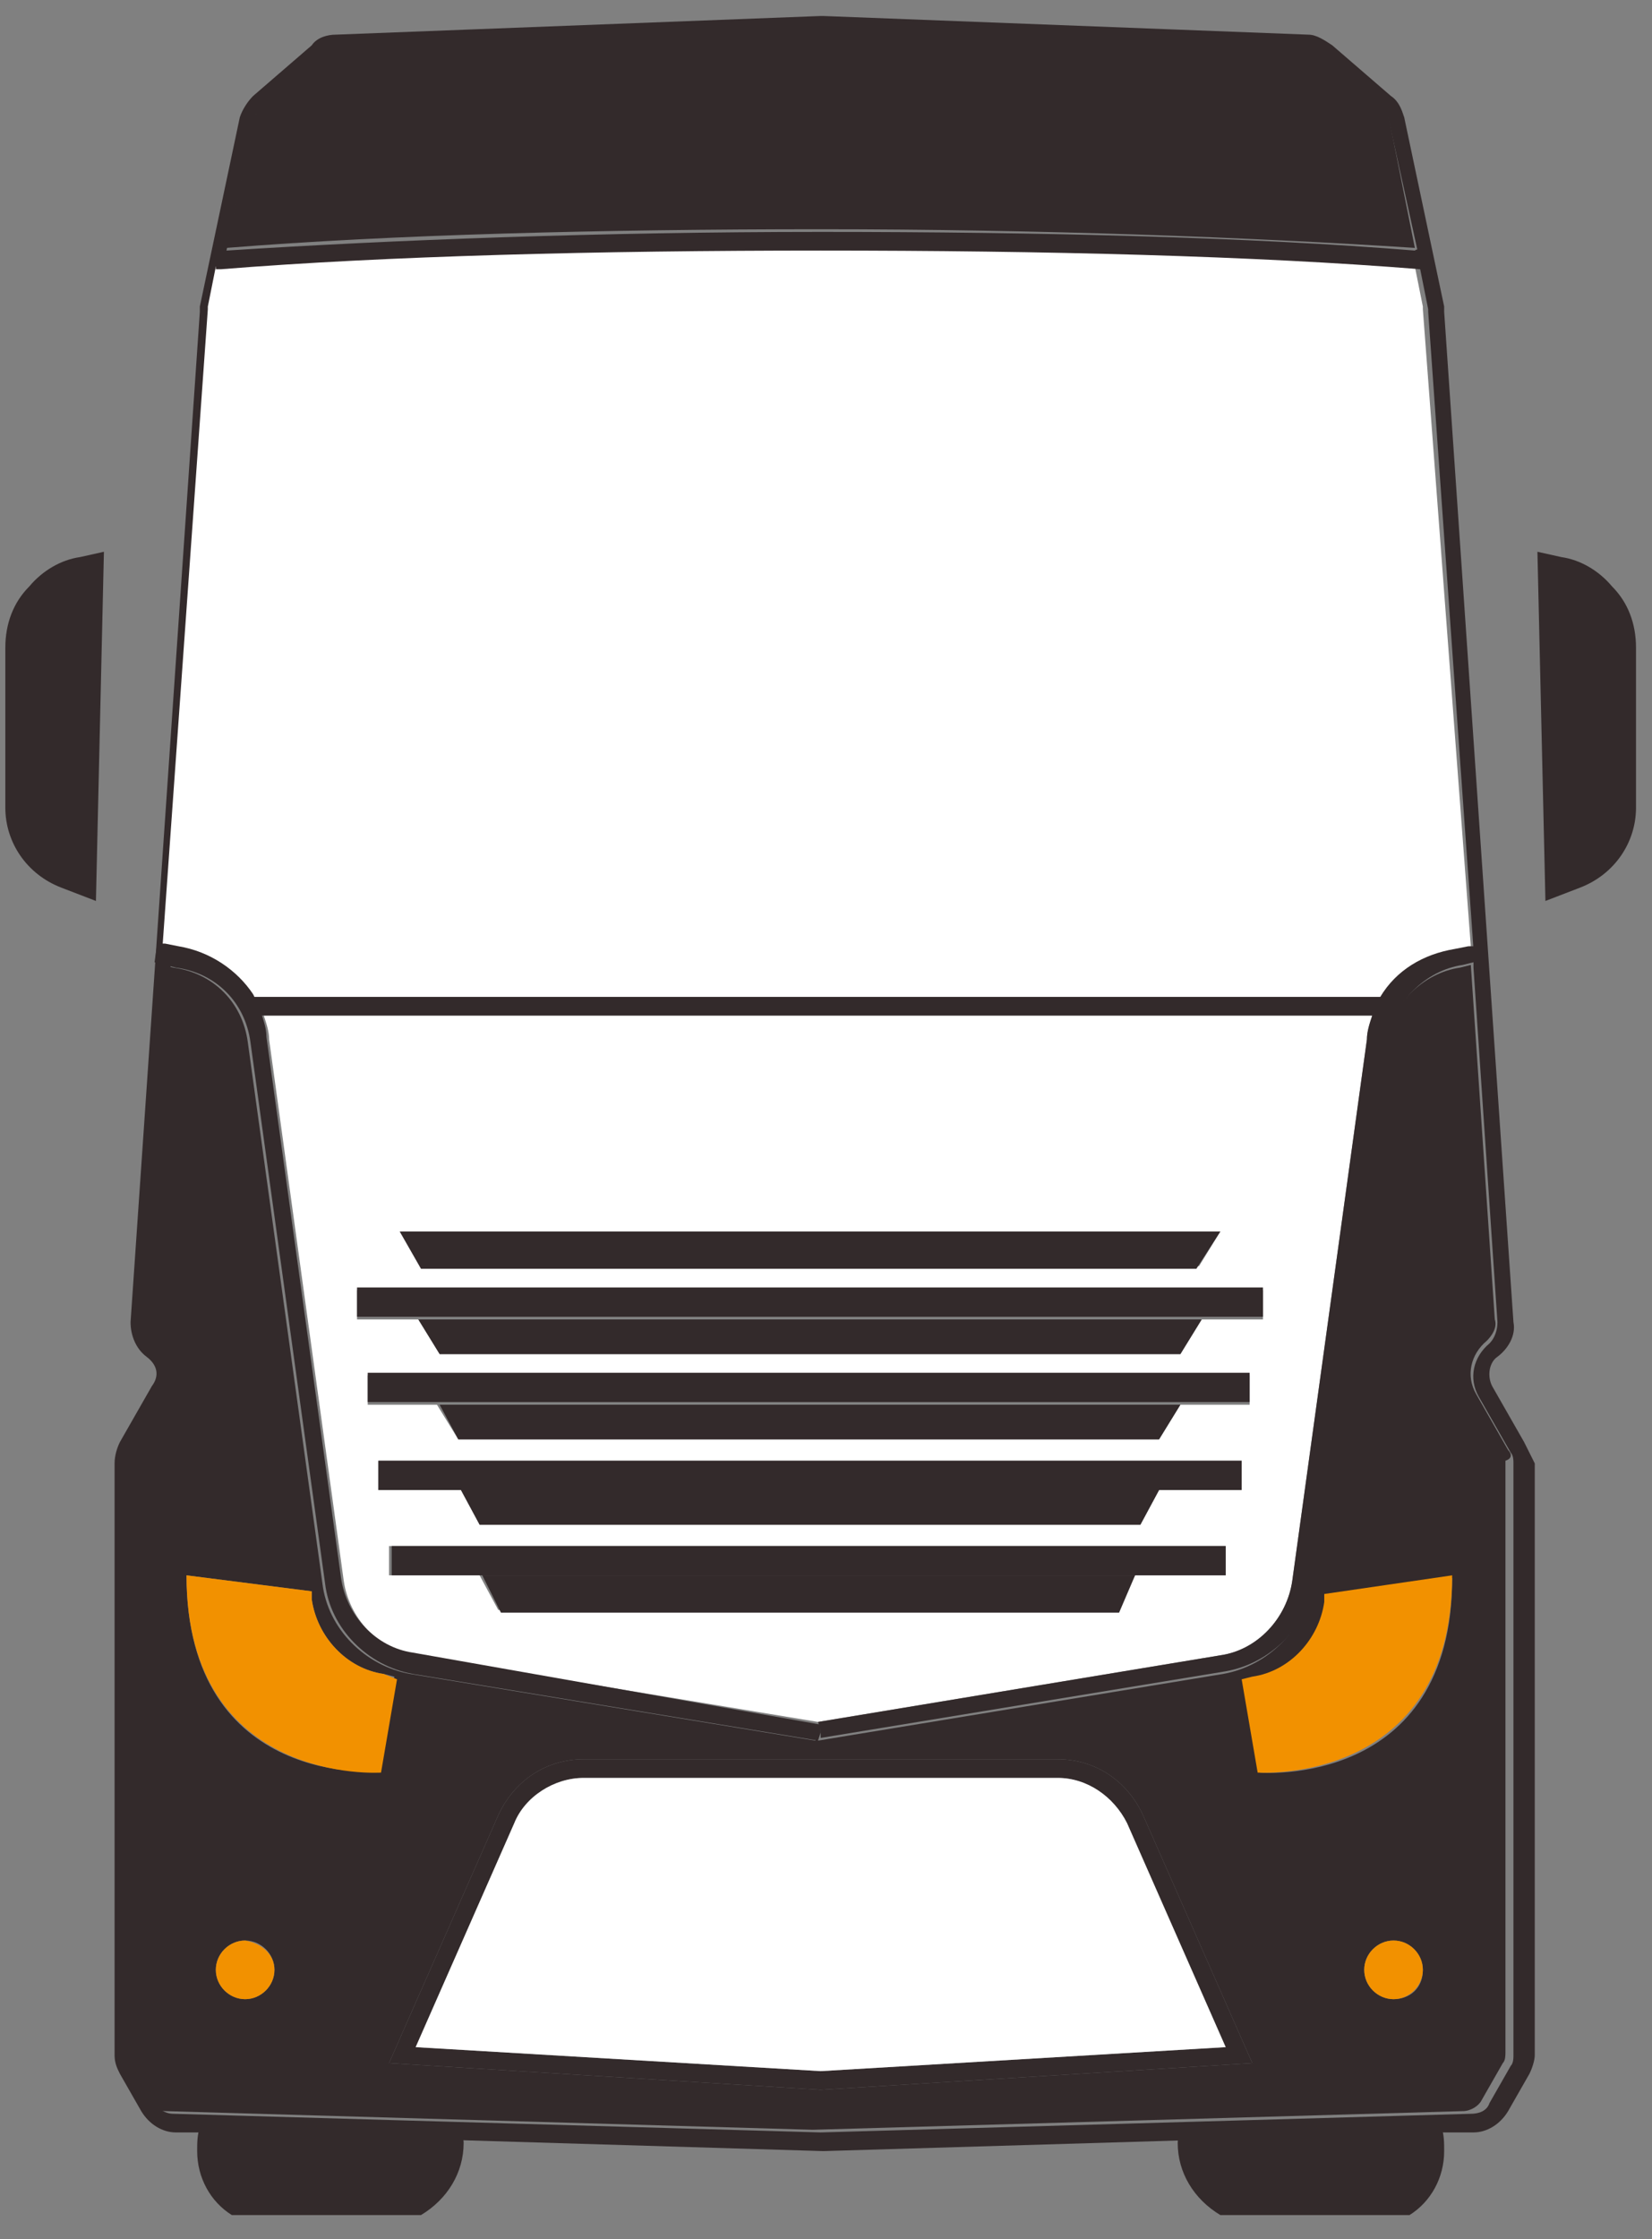 <svg width="62" height="84" viewBox="0 0 62 84" fill="none" xmlns="http://www.w3.org/2000/svg">
<rect x="0" y="0" width="62" height="84" fill="#808080" stroke="none"/>
<path d="M57.2 54.1L56 52C55.8 51.6 55.9 51.1 56.2 50.9C56.6 50.6 56.9 50.1 56.8 49.6L54.2 11.7C54.2 11.6 54.2 11.6 54.2 11.5L52.7 4.4C52.6 4.1 52.5 3.8 52.2 3.6L50 1.7C49.7 1.5 49.4 1.3 49.1 1.3L30.9 0.6H30.8L12.6 1.3C12.3 1.3 11.9 1.4 11.7 1.7L9.5 3.6C9.3 3.8 9.1 4.1 9 4.4L7.5 11.5C7.5 11.6 7.5 11.6 7.5 11.7L4.9 49.6C4.9 50.1 5.1 50.6 5.5 50.9C5.9 51.2 6 51.6 5.7 52L4.5 54.1C4.4 54.3 4.3 54.6 4.3 54.9V77.1C4.3 77.4 4.4 77.6 4.5 77.8L5.3 79.2C5.6 79.7 6.1 80 6.6 80H7.8L17.6 80.3L30.9 80.7L44.3 80.3L54.1 80H55.3C55.8 80 56.3 79.7 56.6 79.2L57.4 77.8C57.5 77.6 57.6 77.3 57.6 77.1V54.9C57.4 54.5 57.3 54.3 57.2 54.1ZM56.8 77.1C56.8 77.2 56.8 77.4 56.7 77.5L55.9 78.9C55.8 79.2 55.5 79.3 55.2 79.3L30.8 80L6.5 79.3C6.2 79.3 5.9 79.1 5.8 78.9L5 77.5C4.9 77.4 4.9 77.2 4.9 77.1V54.9C4.9 54.8 4.9 54.6 5 54.5L6.2 52.4C6.6 51.7 6.4 50.9 5.8 50.4C5.6 50.2 5.4 49.9 5.5 49.6L6.4 36.3V35.6L8.1 11.7V11.6L8.4 10.1L8.5 9.4L9.6 4.4C9.6 4.2 9.7 4.1 9.9 3.9L12.1 2C12.2 1.9 12.4 1.8 12.6 1.8L30.8 1.1H30.9L49.1 1.8C49.3 1.8 49.5 1.9 49.6 2L51.8 3.9C51.9 4 52 4.2 52.1 4.4L53.2 9.4L53.3 10.1L53.6 11.6V11.7L55.3 35.6V36.3L56.2 49.6C56.2 49.9 56.1 50.2 55.9 50.4C55.3 50.9 55.1 51.7 55.5 52.4L56.7 54.5C56.8 54.6 56.8 54.8 56.8 54.9V77.1Z" fill="#332A2B"/>
<path d="M53.1 9.3C46.9 8.9 39 8.6 30.8 8.6C22.6 8.6 14.7 8.8 8.5 9.3L9.6 4.3C9.6 4.1 9.7 4 9.9 3.8L12.1 1.9C12.2 1.8 12.4 1.7 12.6 1.7L30.8 1H30.9L49.1 1.7C49.3 1.7 49.5 1.8 49.6 1.9L51.8 3.8C51.9 3.9 52 4.1 52.1 4.3L53.1 9.3Z" fill="#332A2B"/>
<path d="M55.2 35.5L54.7 35.6C53.5 35.8 52.5 36.5 51.9 37.4H9.4C8.8 36.4 7.8 35.8 6.6 35.6L6.1 35.5L7.8 11.6V11.5L8.1 10C14.3 9.5 22.2 9.3 30.6 9.3C38.9 9.3 46.9 9.5 53.1 10L53.4 11.5V11.6L55.2 35.5Z" fill="white"/>
<path d="M9.9 38.1C10 38.4 10.1 38.7 10.1 39L12.9 59.3C13.1 60.7 14.2 61.9 15.6 62.1L30.7 64.6L45.8 62.1C47.2 61.9 48.3 60.7 48.5 59.3L51.3 39C51.3 38.7 51.4 38.4 51.5 38.1H9.9ZM45.8 46.2L45 47.5H15.9L15.1 46.2H45.8ZM46 59.1H42.6L41.9 60.4H18.7L18 59.1H14.6V58H46V59.1ZM46.6 55.9H43.5L42.8 57.2H18L17.3 55.9H14.2V54.8H46.6V55.9ZM46.9 52.7H44.3L43.5 54H17.2L16.4 52.7H13.8V51.6H46.9V52.7ZM47.4 49.5H45.1L44.3 50.8H16.5L15.7 49.5H13.4V48.4H47.4V49.5Z" fill="white"/>
<path d="M56.6 54.4L55.4 52.3C55 51.6 55.2 50.8 55.8 50.3C56 50.1 56.2 49.8 56.1 49.5L55.2 36.2L54.8 36.3C53.4 36.5 52.2 37.7 52 39.1L49.2 59.4C49 61.1 47.6 62.5 45.9 62.8L30.7 65.3V65L30.6 65.3L15.4 62.8C13.7 62.5 12.3 61.1 12.1 59.4L9.3 39.1C9.1 37.6 8 36.5 6.5 36.3L6.1 36.2L5.2 49.5C5.2 49.8 5.3 50.1 5.5 50.3C6.1 50.8 6.3 51.6 5.9 52.3L4.7 54.4C4.6 54.5 4.6 54.7 4.6 54.8V77C4.6 77.1 4.6 77.3 4.7 77.4L5.5 78.8C5.6 79.1 5.9 79.2 6.2 79.2L30.5 79.9L54.9 79.2C55.2 79.2 55.5 79 55.6 78.8L56.4 77.4C56.5 77.3 56.5 77.1 56.5 77V54.8C56.8 54.7 56.7 54.5 56.6 54.4ZM9.2 75C8.6 75 8.1 74.5 8.1 73.9C8.1 73.3 8.6 72.8 9.2 72.8C9.8 72.8 10.3 73.3 10.3 73.9C10.3 74.5 9.8 75 9.2 75ZM7 59.1L11.7 59.7V60C11.9 61.4 13 62.6 14.4 62.8L14.8 62.9L14.2 66.4C14.3 66.5 7 67.1 7 59.1ZM30.8 78.4L14.6 77.4L18.7 68.1C19.3 66.8 20.5 66 21.9 66H39.7C41.1 66 42.3 66.8 42.9 68.1L47 77.4L30.8 78.4ZM52.3 75C51.7 75 51.2 74.5 51.2 73.9C51.2 73.3 51.7 72.8 52.3 72.8C52.9 72.8 53.4 73.3 53.4 73.9C53.4 74.6 52.9 75 52.3 75ZM47.3 66.5L46.7 63L47.1 62.9C48.5 62.7 49.6 61.5 49.8 60.1V59.8L54.5 59.2C54.5 67.1 47.3 66.5 47.3 66.5Z" fill="#332A2B"/>
<path d="M58 33.8L57.7 20.7L58.6 20.9C59.3 21 60 21.4 60.5 22C61.1 22.6 61.4 23.4 61.4 24.3V30.3C61.4 31.6 60.6 32.8 59.3 33.3L58 33.8Z" fill="#332A2B"/>
<path d="M3.6 33.8L3.9 20.7L3 20.9C2.3 21 1.6 21.4 1.1 22C0.5 22.6 0.2 23.4 0.2 24.3V30.3C0.2 31.6 1 32.8 2.3 33.3L3.6 33.8Z" fill="#332A2B"/>
<path d="M42.9 68.1C42.3 66.8 41.1 66 39.7 66H21.9C20.5 66 19.3 66.8 18.7 68.1L14.6 77.4L30.8 78.4L47 77.4L42.9 68.1ZM15.6 76.8L19.3 68.4C19.7 67.4 20.8 66.7 21.9 66.7H39.7C40.8 66.7 41.8 67.4 42.3 68.4L46 76.8L30.8 77.7L15.6 76.8Z" fill="#332A2B"/>
<path d="M46 76.8L30.8 77.7L15.6 76.8L19.3 68.4C19.7 67.4 20.8 66.7 21.9 66.7H39.7C40.8 66.7 41.8 67.4 42.3 68.4L46 76.8Z" fill="white"/>
<path d="M30.8 64.7V65L30.7 65.3L15.5 62.8C13.8 62.5 12.4 61.1 12.2 59.4L9.4 39.1C9.2 37.6 8.1 36.5 6.6 36.3L6.2 36.2L5.8 36.1L5.9 35.4H6.2L6.7 35.5C7.9 35.7 8.9 36.4 9.5 37.3C9.6 37.5 9.7 37.7 9.8 38C9.9 38.3 10 38.6 10 38.9L12.8 59.2C13 60.6 14.1 61.8 15.5 62L30.8 64.7Z" fill="#332A2B"/>
<path d="M55.6 36.1H55.3L54.9 36.2C53.5 36.4 52.3 37.6 52.1 39.001L49.3 59.3C49.1 61.001 47.7 62.4 46 62.7L30.8 65.2V64.9L30.7 64.6L45.8 62.1C47.2 61.901 48.3 60.7 48.5 59.3L51.3 39.001C51.3 38.7 51.4 38.401 51.5 38.1C51.6 37.901 51.7 37.6 51.8 37.401C52.4 36.401 53.4 35.8 54.6 35.6L55.1 35.501H55.4L55.6 36.1Z" fill="#332A2B"/>
<path d="M53.5 9.4V10.1C53.4 10.1 53.3 10.1 53.3 10.1C47.1 9.6 39.2 9.4 30.8 9.4C22.5 9.4 14.5 9.6 8.3 10.1C8.2 10.1 8.1 10.1 8.1 10.1V9.4C8.2 9.4 8.4 9.4 8.5 9.4C14.7 9 22.6 8.7 30.8 8.7C39.1 8.7 47 8.9 53.1 9.4C53.2 9.3 53.4 9.4 53.5 9.4Z" fill="#332A2B"/>
<path d="M52.1 37.4H9.4V38.1H52.1V37.4Z" fill="#332A2B"/>
<path d="M45.8 46.2L44.9 47.6H15.8L15 46.2H45.8Z" fill="#332A2B"/>
<path d="M47.4 48.3H13.4V49.4H47.4V48.3Z" fill="#332A2B"/>
<path d="M45.1 49.5L44.3 50.8H16.5L15.7 49.5H45.1Z" fill="#332A2B"/>
<path d="M46.9 51.5H13.8V52.6H46.9V51.5Z" fill="#332A2B"/>
<path d="M44.3 52.7L43.5 54H17.2L16.5 52.7H44.3Z" fill="#332A2B"/>
<path d="M46.6 54.8H14.2V55.9H46.6V54.8Z" fill="#332A2B"/>
<path d="M43.5 55.9L42.8 57.2H18L17.3 55.9H43.5Z" fill="#332A2B"/>
<path d="M46 58H14.7V59.1H46V58Z" fill="#332A2B"/>
<path d="M42.6 59.1L42 60.5H18.8L18.1 59.1H42.6Z" fill="#332A2B"/>
<path d="M54.5 59.1C54.5 67 47.2 66.5 47.2 66.5L46.6 63L47 62.9C48.4 62.7 49.5 61.5 49.7 60.1V59.8L54.5 59.1Z" fill="#F29100"/>
<path d="M14.9 63L14.3 66.5C14.3 66.5 7 67 7 59.1L11.7 59.7V60C11.9 61.4 13 62.6 14.4 62.8L14.9 63Z" fill="#F29100"/>
<path d="M53.4 73.9C53.4 74.5 52.9 75 52.3 75C51.7 75 51.2 74.5 51.2 73.9C51.2 73.3 51.7 72.8 52.3 72.8C52.9 72.8 53.4 73.3 53.4 73.9Z" fill="#F29100"/>
<path d="M10.3 73.9C10.3 74.5 9.8 75 9.2 75C8.6 75 8.1 74.5 8.1 73.9C8.1 73.3 8.6 72.8 9.2 72.8C9.8 72.9 10.3 73.3 10.3 73.9Z" fill="#F29100"/>
<path d="M17.4 80.4C17.4 81.5 16.8 82.5 15.8 83.1H8.7C7.9 82.6 7.4 81.7 7.4 80.7C7.4 80.4 7.4 80.1 7.5 79.8L11.1 79.9L13.2 80L17.2 80.1C17.4 80.2 17.4 80.3 17.4 80.4Z" fill="#332A2B"/>
<path d="M44.2 80.4C44.2 81.5 44.8 82.5 45.8 83.1H52.9C53.7 82.6 54.2 81.7 54.2 80.7C54.2 80.4 54.2 80.1 54.1 79.8L50.5 79.9L48.4 80L44.4 80.1C44.2 80.2 44.2 80.3 44.2 80.4Z" fill="#332A2B"/>
</svg>
